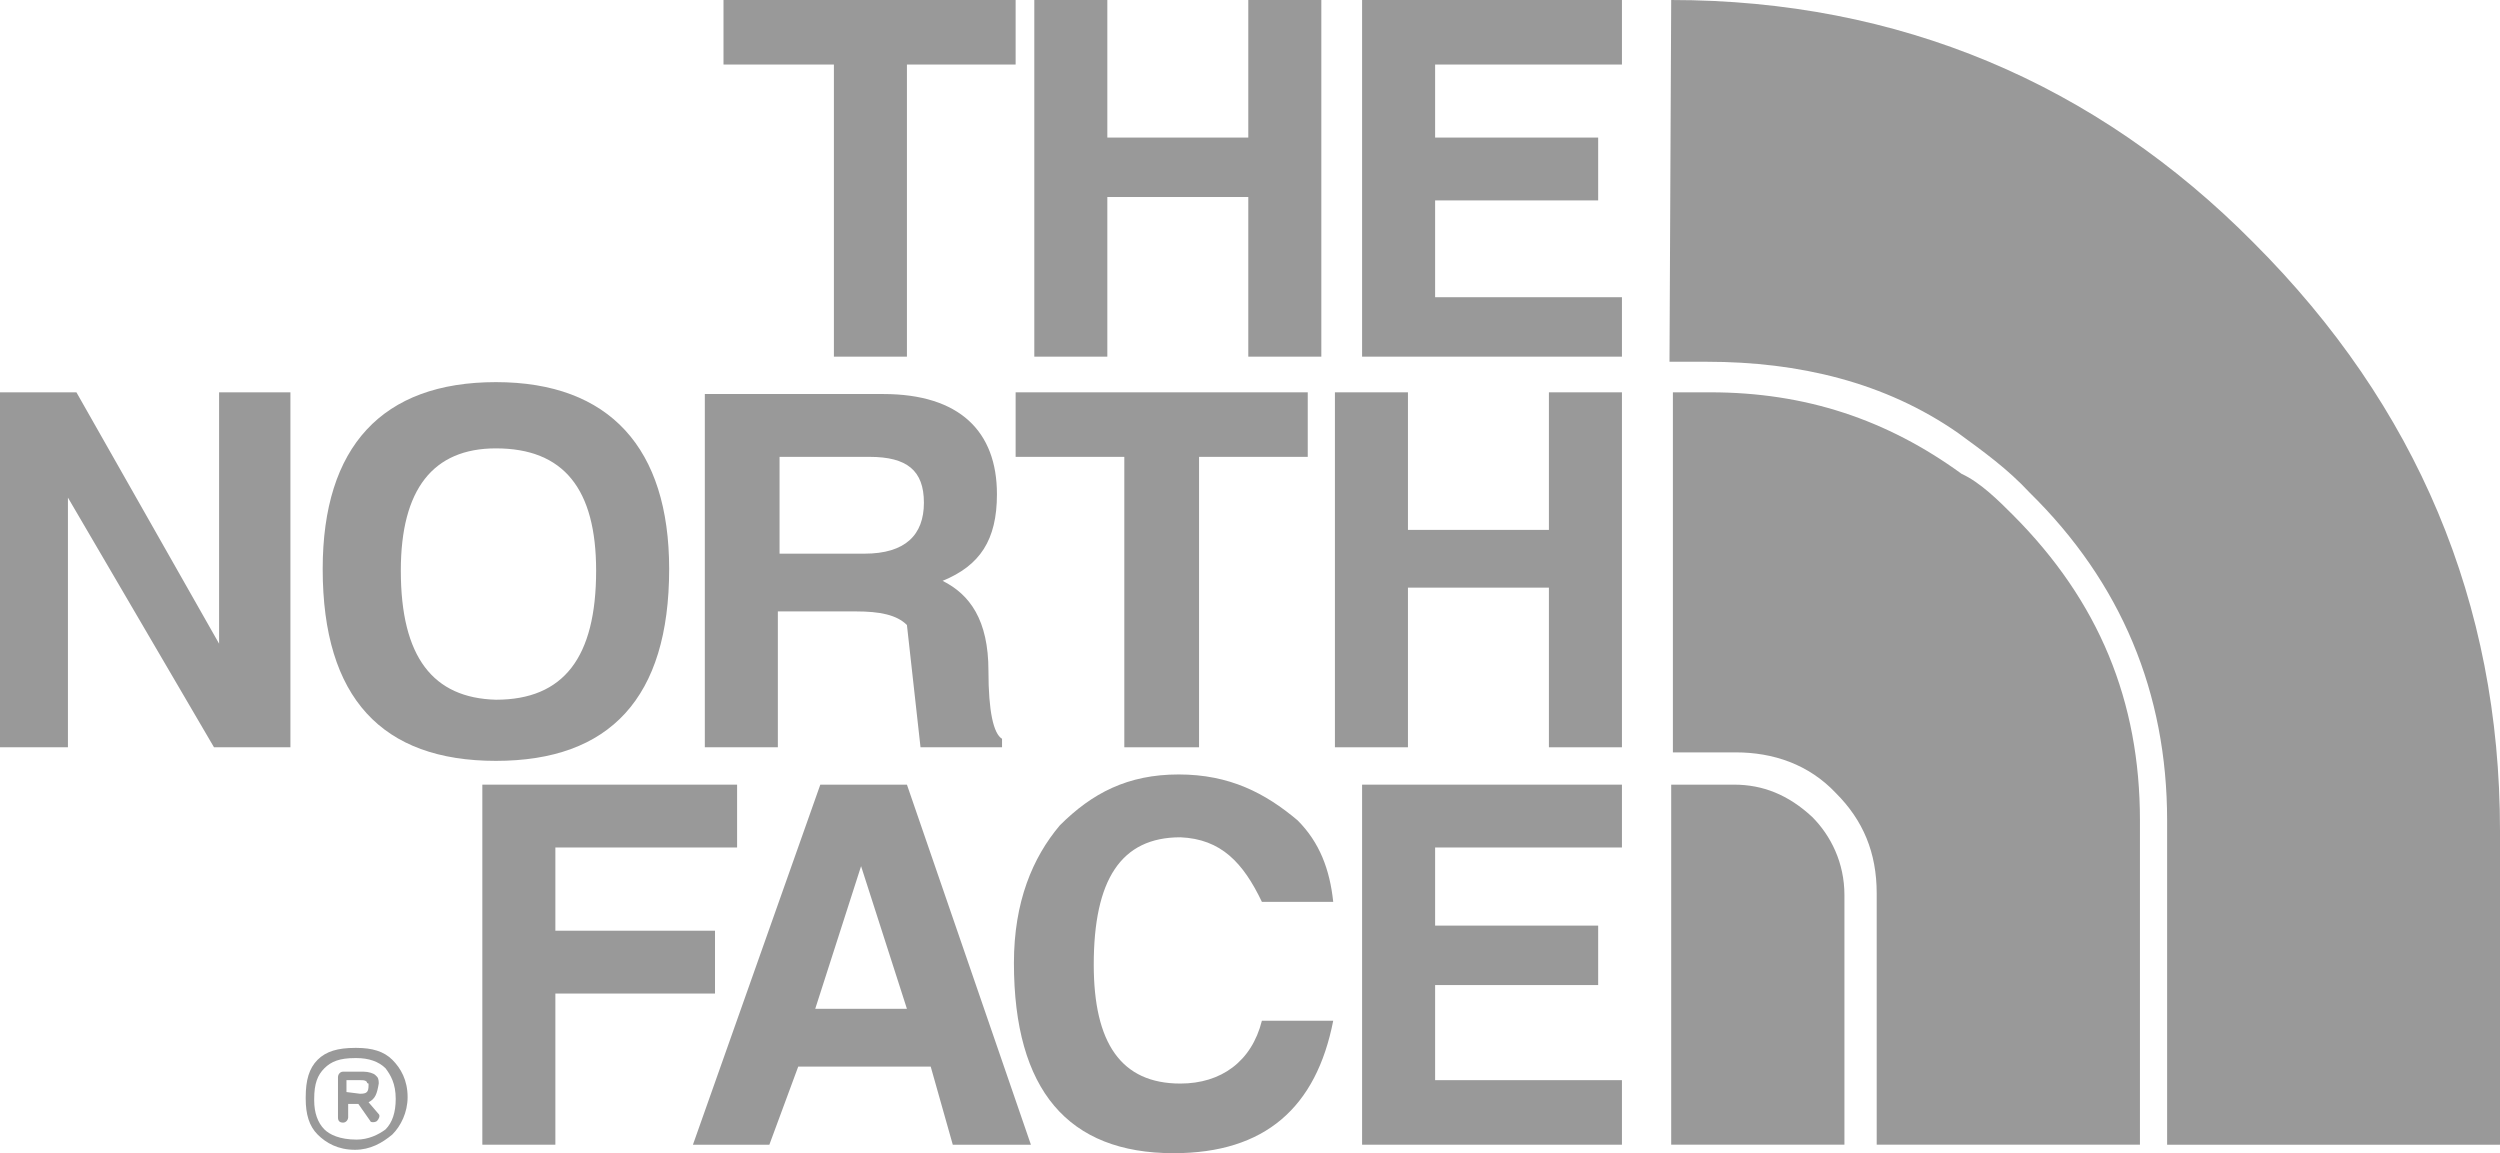 <?xml version="1.0" encoding="utf-8"?>
<!-- Generator: Adobe Illustrator 19.1.0, SVG Export Plug-In . SVG Version: 6.00 Build 0)  -->
<svg version="1.1" id="Layer_1" xmlns="http://www.w3.org/2000/svg" xmlns:xlink="http://www.w3.org/1999/xlink" x="0px" y="0px"
	 viewBox="-231 363.1 147.2 67.9" style="enable-background:new -231 363.1 147.2 67.9;" xml:space="preserve">
<style type="text/css">
	.st0{fill:#999999;}
</style>
<g>
	<polygon class="st0" points="-135.5,366.9 -135.5,363.1 -150.8,363.1 -150.8,384.1 -135.5,384.1 -135.5,380.6 -146.5,380.6 
		-146.5,374.9 -136.9,374.9 -136.9,371.2 -146.5,371.2 -146.5,366.9 	"/>
	<polygon class="st0" points="-139.8,386.2 -139.8,394.3 -148.1,394.3 -148.1,386.2 -152.4,386.2 -152.4,407.1 -148.1,407.1 
		-148.1,397.7 -139.8,397.7 -139.8,407.1 -135.5,407.1 -135.5,386.2 	"/>
	<polygon class="st0" points="-135.5,413 -135.5,409.3 -150.8,409.3 -150.8,430.5 -135.5,430.5 -135.5,426.7 -146.5,426.7 
		-146.5,421.1 -136.9,421.1 -136.9,417.6 -146.5,417.6 -146.5,413 	"/>
	<polygon class="st0" points="-153.2,363.1 -157.5,363.1 -157.5,371.2 -165.8,371.2 -165.8,363.1 -170.1,363.1 -170.1,384.1 
		-165.8,384.1 -165.8,374.7 -157.5,374.7 -157.5,384.1 -153.2,384.1 	"/>
	<polygon class="st0" points="-188.4,363.1 -188.4,366.9 -181.9,366.9 -181.9,384.1 -177.6,384.1 -177.6,366.9 -171.2,366.9 
		-171.2,363.1 	"/>
	<path class="st0" d="M-201.8,385.6c-6.7,0-10.2,3.8-10.2,11c0,7.6,3.5,11.3,10.2,11.3s10.2-3.7,10.2-11.3
		C-191.6,389.5-195.1,385.6-201.8,385.6L-201.8,385.6z M-207.4,396.7c0-4.8,1.9-7.2,5.6-7.2c4,0,5.9,2.4,5.9,7.2
		c0,5.1-1.9,7.6-5.9,7.6C-205.5,404.2-207.4,401.8-207.4,396.7L-207.4,396.7z"/>
	<polygon class="st0" points="-218.1,386.2 -218.1,401 -226.5,386.2 -231,386.2 -231,407.1 -227,407.1 -227,392.4 -218.4,407.1 
		-213.9,407.1 -213.9,386.2 	"/>
	<polygon class="st0" points="-198.3,417.9 -198.3,413 -187.6,413 -187.6,409.3 -202.6,409.3 -202.6,430.5 -198.3,430.5 
		-198.3,421.6 -188.9,421.6 -188.9,417.9 	"/>
	<polygon class="st0" points="-154,390 -154,386.2 -171.2,386.2 -171.2,390 -164.8,390 -164.8,407.1 -160.4,407.1 -160.4,390 	"/>
	<path class="st0" d="M-180.6,399.1c1.4,0,2.4,0.2,3,0.8l0.8,7.2h4.8v-0.5c-0.5-0.3-0.8-1.6-0.8-4c0-3-1.1-4.5-2.7-5.3
		c2.2-0.9,3.2-2.4,3.2-5.1c0-3.7-2.2-5.9-6.7-5.9h-10.5v20.8h4.3v-8H-180.6L-180.6,399.1z M-185.1,395.6V390h5.3
		c2.2,0,3.2,0.8,3.2,2.7s-1.1,3-3.5,3h-5V395.6z"/>
	<path class="st0" d="M-177.6,409.3h-5.1l-7.5,21.2h4.5l1.7-4.6h7.8l1.3,4.6h4.6L-177.6,409.3L-177.6,409.3z M-180.3,414.1l2.7,8.4
		h-5.4L-180.3,414.1L-180.3,414.1z"/>
	<path class="st0" d="M-156.7,416.2h4.2c-0.2-1.9-0.8-3.5-2.1-4.8c-1.9-1.6-4-2.7-7-2.7s-5.1,1.1-7,3c-1.6,1.9-2.7,4.5-2.7,8.1
		c0,7.5,3.2,11.2,9.4,11.2c5.4,0,8.4-2.7,9.4-7.8h-4.2c-0.6,2.4-2.4,3.7-4.8,3.7c-3.5,0-5.1-2.4-5.1-7c0-5,1.6-7.5,5.1-7.5
		C-159.1,412.5-157.8,413.9-156.7,416.2L-156.7,416.2z"/>
	<path class="st0" d="M-210.1,430.2L-210.1,430.2L-210.1,430.2L-210.1,430.2z M-210,430.2L-210,430.2c0.7,0,1.3-0.3,1.7-0.6
		c0.4-0.4,0.6-1,0.6-1.8l0,0l0,0c0-0.9-0.3-1.4-0.6-1.8c-0.4-0.4-1-0.6-1.7-0.6h-0.1c-0.9,0-1.4,0.2-1.8,0.6l0,0
		c-0.4,0.4-0.6,0.9-0.6,1.8v0.1c0,0.7,0.2,1.3,0.6,1.7C-211.6,429.9-211,430.2-210,430.2L-210,430.2L-210,430.2L-210,430.2
		L-210,430.2L-210,430.2z M-210.1,430.8L-210.1,430.8c-1,0-1.7-0.4-2.2-0.9s-0.7-1.2-0.7-2.1v-0.1c0-1,0.2-1.7,0.7-2.2l0,0l0,0l0,0
		l0,0c0.5-0.5,1.2-0.7,2.2-0.7h0.1c0.9,0,1.6,0.2,2.1,0.7s0.9,1.2,0.9,2.2l0,0l0,0c0,0.9-0.4,1.7-0.9,2.2
		C-208.5,430.4-209.2,430.8-210.1,430.8L-210.1,430.8L-210.1,430.8z M-209.8,427.5L-209.8,427.5L-209.8,427.5L-209.8,427.5
		L-209.8,427.5c0.4,0,0.5-0.1,0.5-0.5v-0.1c0,0-0.1,0-0.1-0.1c-0.1-0.1-0.2-0.1-0.4-0.1l0,0l0,0l0,0h-0.8v0.7L-209.8,427.5
		L-209.8,427.5L-209.8,427.5z M-209.3,428l0.6,0.7c0.1,0.1,0,0.3-0.1,0.4c-0.1,0.1-0.4,0.1-0.4,0l-0.7-1h-0.6v0.8
		c0,0.1-0.1,0.3-0.3,0.3s-0.3-0.1-0.3-0.3v-1.1v-1.3c0-0.1,0.1-0.3,0.3-0.3h1.1l0,0l0,0l0,0l0,0c0,0,0,0,0.1,0
		c0.3,0,0.6,0.1,0.7,0.2c0.1,0.1,0.1,0.1,0.1,0.1c0.1,0.1,0.1,0.3,0.1,0.4C-208.8,427.5-208.9,427.8-209.3,428L-209.3,428z"/>
	<path class="st0" d="M-132.6,363.1c13.4,0,25,4.9,34.3,14.3c9.6,9.6,14.5,21.2,14.5,34.6v18.5h-19.6v-19.1c0-7.5-2.7-14-8.1-19.3
		c-1.3-1.4-2.7-2.4-4.2-3.5c-4.3-3-9.4-4.2-14.8-4.2h-2.2L-132.6,363.1L-132.6,363.1z M-105.2,430.5h-15.3v-14.8
		c0-2.4-0.8-4.3-2.4-5.9c-1.6-1.7-3.7-2.4-5.9-2.4h-3.7v-21.2h2.2c5.6,0,10.4,1.6,14.8,4.8c1.1,0.5,2.2,1.6,3,2.4
		c5.1,5.1,7.5,11,7.5,18v19.1H-105.2z M-122.4,430.5h-10.2v-21.2h3.7c1.7,0,3.2,0.6,4.6,1.9c1.1,1.1,1.9,2.7,1.9,4.6V430.5
		L-122.4,430.5z"/>
</g>
</svg>
